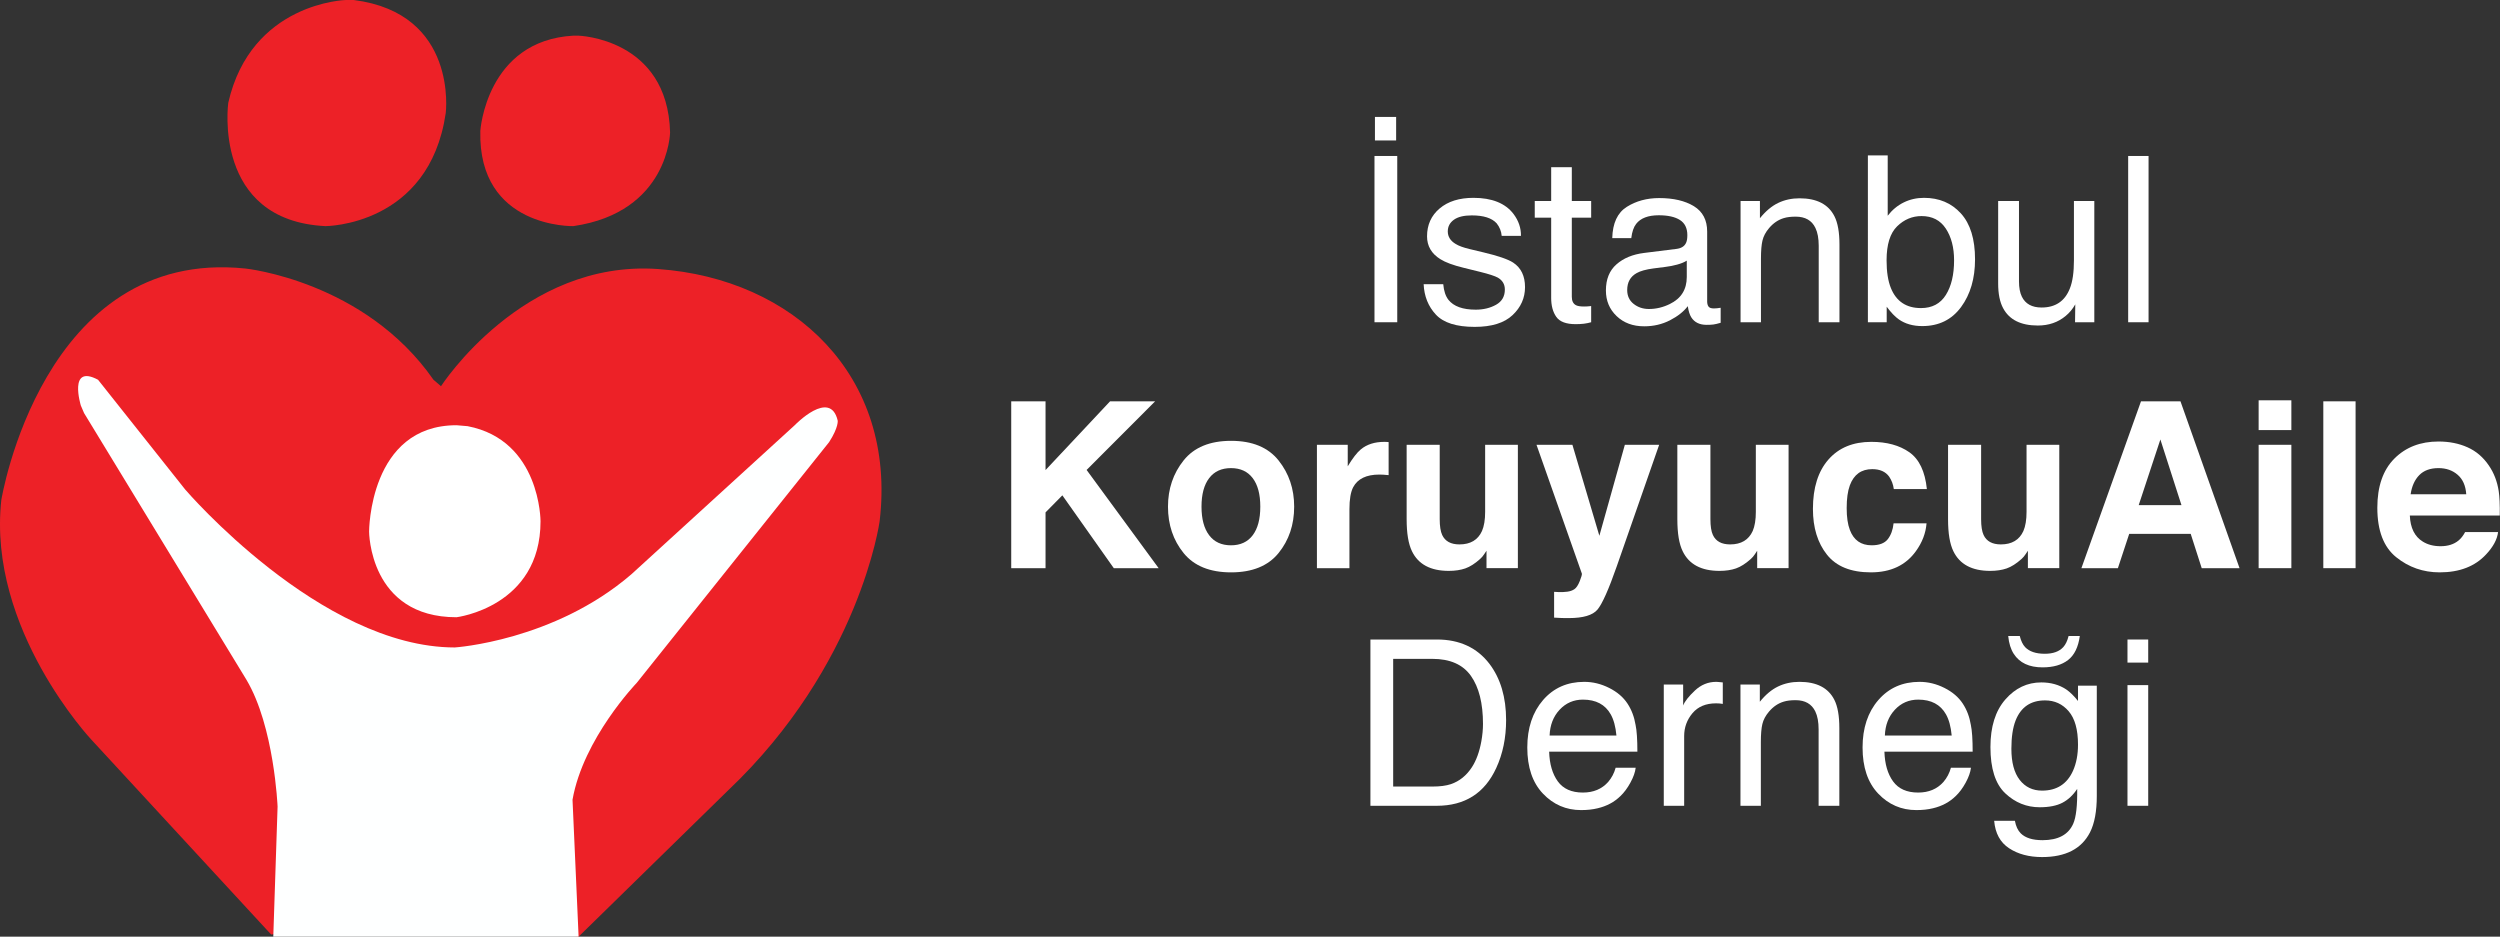 <?xml version="1.0" encoding="UTF-8" standalone="no"?>
<svg
   xmlns:dc="http://purl.org/dc/elements/1.1/"
   xmlns:cc="http://creativecommons.org/ns#"
   xmlns:rdf="http://www.w3.org/1999/02/22-rdf-syntax-ns#"
   xmlns:svg="http://www.w3.org/2000/svg"
   xmlns="http://www.w3.org/2000/svg"
   xmlns:sodipodi="http://sodipodi.sourceforge.net/DTD/sodipodi-0.dtd"
   xmlns:inkscape="http://www.inkscape.org/namespaces/inkscape"
   version="1.1"
   width="507.741pt"
   height="190.232pt"
   viewBox="0 0 507.741 190.232"
   id="svg74"
   sodipodi:docname="footer-logotextonsite.svg"
   inkscape:version="0.92.4 (5da689c313, 2019-01-14)">
  <rect x="0" y="0" width="507.741" height="190.232" fill="#333333" stroke="none"/>
  <defs
     id="defs78">
    <clipPath
       id="cp0">
      <path
         transform="matrix(1,0,0,-1,0,841.89)"
         d="M 0,841.89 H 595.28 V 0 H 0 Z"
         id="path2"
         inkscape:connector-curvature="0" />
    </clipPath>
  </defs>
  <sodipodi:namedview
     pagecolor="#ffffff"
     bordercolor="#666666"
     borderopacity="1"
     objecttolerance="10"
     gridtolerance="10"
     guidetolerance="10"
     inkscape:pageopacity="0"
     inkscape:pageshadow="2"
     inkscape:window-width="1920"
     inkscape:window-height="1001"
     id="namedview76"
     showgrid="false"
     inkscape:zoom="1.4353876"
     inkscape:cx="392.6618"
     inkscape:cy="105.20027"
     inkscape:window-x="-9"
     inkscape:window-y="-9"
     inkscape:window-maximized="1"
     inkscape:current-layer="svg74" />
  <g
     transform="translate(-79.717,-244.854)"
     id="g184">
    <path
       d="m 149.956,244.854 c 0,0 -19.232,0.491 -23.88,20.879 0,0 -3.292,23.899 19.734,25.046 0,0 21.084,0 24.436,-22.962 0,0 2.56,-20.279 -18.702,-22.963 z"
       id="path5"
       inkscape:connector-curvature="0"
       style="fill:#ed2127" />
    <path
       d="m 197.16,252.096 c 0,0 18.15,0.497 18.648,19.641 0,0 -0.248,16.204 -19.643,19.042 0,0 -19.393,0.497 -18.896,-19.343 0,0 1.204,-18.347 18.904,-19.34 z"
       id="path7"
       inkscape:connector-curvature="0"
       style="fill:#ed2127" />
    <path
       d="m 169.282,323.293 c 0,0 16.594,-25.764 44.105,-23.798 27.512,1.964 48.474,21.656 44.98,51.221 0,0 -3.981,29.246 -30.787,54.675 l -30.35,29.695 -28.594,-4.197 -33.852,3.762 -36.463,-39.521 c 0,0 -21.18,-22.489 -18.342,-48.691 0,0 8.296,-51.307 49.564,-47.051 0,0 24.237,2.509 38.212,22.596 z"
       id="path9"
       inkscape:connector-curvature="0"
       style="fill:#ed2127" />
    <path
       d="m 172.435,331.217 c -17.756,0 -17.756,21.587 -17.756,21.587 0,0 0,17.415 17.756,17.41 0,0 17.062,-2.089 17.062,-19.499 0,0 0.022,-16.449 -14.812,-19.308 z"
       id="path11"
       inkscape:connector-curvature="0"
       style="fill:#ffffff" />
    <path
       d="m 96.137,327.224 c 0,0 -2.62,-8.516 3.494,-5.24 l 17.684,22.27 c 0,0 27.444,32.096 54.772,32.096 0,0 20.121,-1.309 35.844,-14.846 l 33.187,-30.287 c 0,0 7.206,-7.487 8.734,-0.936 0,0 0.218,1.309 -1.746,4.367 l -39.083,48.908 c 0,0 -10.844,11.273 -13.028,23.719 l 1.236,27.811 h -62.01 l 0.874,-26.42 c 0,0 -0.675,-16.283 -6.332,-25.764 l -32.97,-54.15 z"
       id="path13"
       inkscape:connector-curvature="0"
       style="fill:#feffff" />
  </g>
  <g
     transform="matrix(1.455,0,0,1.454,118.663,-622.612)"
     id="g177"
     style="fill:#ffffff">
    <path
       d="m 110.366,444.539 h 2.958 v 3.287 h -2.958 z m -0.063,5.454 h 3.177 v 23.225 h -3.177 z"
       id="path15"
       inkscape:connector-curvature="0"
       style="fill:#ffffff" />
    <path
       d="m 119.901,467.904 c 0.085,0.949 0.327,1.676 0.726,2.182 0.731,0.918 2,1.375 3.807,1.375 1.077,0 2.022,-0.229 2.84,-0.688 0.817,-0.457 1.226,-1.166 1.226,-2.125 0,-0.728 -0.327,-1.281 -0.979,-1.662 -0.417,-0.23 -1.244,-0.5 -2.475,-0.805 l -2.297,-0.568 c -1.468,-0.359 -2.55,-0.76 -3.246,-1.201 -1.243,-0.772 -1.864,-1.836 -1.864,-3.195 0,-1.602 0.586,-2.899 1.754,-3.889 1.171,-0.992 2.743,-1.487 4.719,-1.487 2.584,0 4.45,0.749 5.593,2.245 0.715,0.949 1.061,1.97 1.041,3.068 h -2.687 c -0.054,-0.641 -0.286,-1.223 -0.697,-1.746 -0.669,-0.744 -1.829,-1.115 -3.48,-1.115 -1.1,0 -1.933,0.203 -2.501,0.613 -0.565,0.408 -0.848,0.949 -0.848,1.623 0,0.734 0.371,1.324 1.116,1.764 0.429,0.263 1.063,0.494 1.901,0.695 l 1.916,0.459 c 2.084,0.494 3.481,0.975 4.189,1.437 1.106,0.729 1.66,1.872 1.66,3.432 0,1.508 -0.578,2.809 -1.736,3.904 -1.158,1.098 -2.922,1.645 -5.291,1.645 -2.551,0 -4.356,-0.572 -5.418,-1.717 -1.063,-1.142 -1.63,-2.558 -1.705,-4.244 z"
       id="path17"
       inkscape:connector-curvature="0"
       style="fill:#ffffff" />
    <path
       d="m 134.967,451.557 h 2.879 v 4.727 h 2.702 v 2.326 h -2.702 v 11.049 c 0,0.591 0.199,0.988 0.6,1.187 0.221,0.115 0.591,0.174 1.107,0.174 0.136,0 0.284,-0.004 0.443,-0.012 0.157,-0.006 0.342,-0.023 0.552,-0.051 v 2.26 c -0.326,0.094 -0.666,0.162 -1.019,0.207 -0.354,0.041 -0.736,0.061 -1.146,0.061 -1.329,0 -2.23,-0.34 -2.704,-1.02 -0.475,-0.679 -0.712,-1.56 -0.712,-2.646 v -11.209 h -2.293 v -2.326 h 2.293 z"
       id="path19"
       inkscape:connector-curvature="0"
       style="fill:#ffffff" />
    <path
       d="m 146.478,470.656 c 0.6,0.475 1.312,0.711 2.134,0.711 1,0 1.971,-0.232 2.908,-0.693 1.583,-0.77 2.373,-2.028 2.373,-3.776 v -2.287 c -0.347,0.223 -0.796,0.406 -1.343,0.555 -0.546,0.148 -1.083,0.254 -1.607,0.316 l -1.721,0.221 c -1.03,0.137 -1.806,0.353 -2.325,0.648 -0.881,0.494 -1.32,1.284 -1.32,2.368 0,0.818 0.299,1.464 0.901,1.937 m 5.991,-7.686 c 0.655,-0.085 1.092,-0.357 1.314,-0.822 0.126,-0.254 0.189,-0.619 0.189,-1.094 0,-0.972 -0.345,-1.679 -1.035,-2.119 -0.688,-0.439 -1.674,-0.66 -2.957,-0.66 -1.483,0 -2.536,0.404 -3.156,1.207 -0.348,0.447 -0.573,1.11 -0.678,1.986 h -2.656 c 0.053,-2.093 0.729,-3.546 2.029,-4.367 1.3,-0.818 2.807,-1.228 4.524,-1.228 1.99,0 3.605,0.379 4.849,1.138 1.231,0.76 1.846,1.938 1.846,3.541 v 9.756 c 0,0.295 0.061,0.532 0.182,0.711 0.121,0.18 0.376,0.27 0.767,0.27 0.126,0 0.27,-0.01 0.428,-0.024 0.156,-0.015 0.325,-0.041 0.506,-0.07 v 2.1 c -0.444,0.129 -0.781,0.207 -1.012,0.236 -0.233,0.033 -0.549,0.049 -0.949,0.049 -0.981,0 -1.692,-0.348 -2.135,-1.043 -0.232,-0.367 -0.395,-0.891 -0.49,-1.565 -0.579,0.76 -1.412,1.418 -2.497,1.977 -1.087,0.557 -2.284,0.836 -3.59,0.836 -1.571,0 -2.853,-0.475 -3.85,-1.428 -0.996,-0.953 -1.494,-2.144 -1.494,-3.576 0,-1.568 0.491,-2.785 1.47,-3.646 0.982,-0.868 2.266,-1.399 3.859,-1.598 z"
       id="path21"
       inkscape:connector-curvature="0"
       style="fill:#ffffff" />
    <path
       d="m 161.401,456.283 h 2.704 v 2.404 c 0.801,-0.992 1.65,-1.703 2.547,-2.134 0.894,-0.432 1.891,-0.649 2.987,-0.649 2.403,0 4.026,0.838 4.869,2.514 0.465,0.918 0.698,2.228 0.698,3.937 v 10.862 h -2.895 v -10.672 c 0,-1.033 -0.154,-1.866 -0.459,-2.498 -0.506,-1.055 -1.424,-1.58 -2.751,-1.58 -0.675,0 -1.227,0.068 -1.661,0.203 -0.779,0.232 -1.465,0.697 -2.055,1.392 -0.474,0.559 -0.783,1.137 -0.923,1.733 -0.144,0.593 -0.213,1.445 -0.213,2.552 v 8.87 h -2.848 z"
       id="path23"
       inkscape:connector-curvature="0"
       style="fill:#ffffff" />
    <path
       d="m 190.056,469.406 c 0.766,-1.223 1.149,-2.834 1.149,-4.838 0,-1.781 -0.383,-3.258 -1.149,-4.426 -0.768,-1.172 -1.896,-1.754 -3.389,-1.754 -1.299,0 -2.439,0.479 -3.419,1.438 -0.977,0.959 -1.466,2.539 -1.466,4.742 0,1.592 0.2,2.885 0.602,3.873 0.752,1.865 2.152,2.799 4.205,2.799 1.543,0 2.699,-0.611 3.467,-1.834 m -10.883,-19.494 h 2.767 v 8.428 c 0.624,-0.813 1.37,-1.43 2.238,-1.858 0.867,-0.428 1.81,-0.64 2.825,-0.64 2.117,0 3.832,0.722 5.151,2.173 1.317,1.45 1.976,3.586 1.976,6.412 0,2.676 -0.65,4.901 -1.952,6.672 -1.302,1.768 -3.105,2.655 -5.414,2.655 -1.29,0 -2.38,-0.311 -3.269,-0.932 -0.528,-0.371 -1.093,-0.959 -1.697,-1.77 v 2.165 h -2.625 z"
       id="path25"
       inkscape:connector-curvature="0"
       style="fill:#ffffff" />
    <path
       d="m 200.265,456.283 v 11.242 c 0,0.863 0.135,1.571 0.4,2.117 0.495,1.014 1.412,1.518 2.756,1.518 1.93,0 3.243,-0.885 3.942,-2.654 0.381,-0.95 0.571,-2.252 0.571,-3.907 v -8.316 h 2.845 v 16.934 h -2.689 l 0.032,-2.498 c -0.362,0.642 -0.812,1.185 -1.35,1.626 -1.065,0.887 -2.358,1.331 -3.879,1.331 -2.368,0 -3.982,-0.809 -4.84,-2.42 -0.465,-0.864 -0.696,-2.016 -0.696,-3.461 v -11.512 z"
       id="path27"
       inkscape:connector-curvature="0"
       style="fill:#ffffff" />
    <path
       d="m 215.506,449.993 h 2.845 v 23.225 h -2.845 z"
       id="path29"
       inkscape:connector-curvature="0"
       style="fill:#ffffff" />
    <path
       d="m 118.4,538.072 c 1.041,0 1.896,-0.111 2.565,-0.334 1.196,-0.41 2.176,-1.199 2.939,-2.371 0.606,-0.938 1.046,-2.139 1.313,-3.604 0.155,-0.875 0.232,-1.687 0.232,-2.435 0,-2.879 -0.559,-5.111 -1.678,-6.705 -1.118,-1.59 -2.918,-2.387 -5.402,-2.387 h -5.458 v 17.836 z m -8.666,-20.539 h 9.282 c 3.152,0 5.596,1.133 7.334,3.398 1.549,2.047 2.325,4.664 2.325,7.86 0,2.467 -0.458,4.695 -1.375,6.687 -1.611,3.52 -4.382,5.282 -8.314,5.282 h -9.252 z"
       id="path31"
       inkscape:connector-curvature="0"
       style="fill:#ffffff" />
    <path
       d="m 144.074,530.942 c -0.114,-1.234 -0.381,-2.219 -0.799,-2.959 -0.773,-1.369 -2.065,-2.053 -3.872,-2.053 -1.296,0 -2.383,0.471 -3.262,1.414 -0.878,0.944 -1.342,2.143 -1.394,3.598 z m -1.019,-6.648 c 1.121,0.562 1.975,1.293 2.561,2.187 0.565,0.856 0.943,1.85 1.132,2.99 0.167,0.78 0.251,2.024 0.251,3.731 h -12.317 c 0.054,1.724 0.457,3.105 1.208,4.146 0.753,1.041 1.92,1.563 3.499,1.563 1.474,0 2.651,-0.492 3.53,-1.479 0.49,-0.572 0.84,-1.234 1.044,-1.984 h 2.799 c -0.073,0.621 -0.318,1.314 -0.736,2.078 -0.415,0.764 -0.88,1.389 -1.391,1.875 -0.859,0.842 -1.92,1.41 -3.186,1.707 -0.682,0.168 -1.45,0.252 -2.307,0.252 -2.095,0 -3.87,-0.768 -5.326,-2.301 -1.457,-1.533 -2.184,-3.68 -2.184,-6.441 0,-2.719 0.734,-4.928 2.199,-6.625 1.467,-1.697 3.385,-2.545 5.751,-2.545 1.194,0 2.352,0.281 3.473,0.846"
       id="path33"
       inkscape:connector-curvature="0"
       style="fill:#ffffff" />
    <path
       d="m 150.684,523.826 h 2.703 v 2.926 c 0.222,-0.571 0.763,-1.262 1.629,-2.08 0.863,-0.817 1.86,-1.225 2.987,-1.225 0.053,0 0.142,0.004 0.268,0.016 0.128,0.009 0.345,0.031 0.649,0.064 v 3.002 c -0.169,-0.031 -0.323,-0.053 -0.466,-0.062 -0.142,-0.01 -0.298,-0.018 -0.467,-0.018 -1.433,0 -2.534,0.463 -3.304,1.385 -0.77,0.922 -1.154,1.984 -1.154,3.185 v 9.741 h -2.845 z"
       id="path35"
       inkscape:connector-curvature="0"
       style="fill:#ffffff" />
    <path
       d="m 161.387,523.826 h 2.703 v 2.402 c 0.801,-0.992 1.65,-1.701 2.546,-2.132 0.896,-0.432 1.893,-0.649 2.987,-0.649 2.404,0 4.026,0.838 4.87,2.512 0.464,0.918 0.696,2.23 0.696,3.939 v 10.862 h -2.893 v -10.672 c 0,-1.035 -0.153,-1.866 -0.458,-2.5 -0.508,-1.053 -1.425,-1.58 -2.751,-1.58 -0.675,0 -1.228,0.068 -1.661,0.205 -0.78,0.232 -1.466,0.697 -2.055,1.392 -0.475,0.559 -0.784,1.137 -0.924,1.731 -0.144,0.595 -0.213,1.445 -0.213,2.553 v 8.871 h -2.847 z"
       id="path37"
       inkscape:connector-curvature="0"
       style="fill:#ffffff" />
    <path
       d="m 190.872,530.942 c -0.115,-1.234 -0.381,-2.219 -0.799,-2.959 -0.773,-1.369 -2.064,-2.053 -3.871,-2.053 -1.297,0 -2.384,0.471 -3.263,1.414 -0.878,0.944 -1.342,2.143 -1.395,3.598 z m -1.018,-6.648 c 1.122,0.562 1.974,1.293 2.562,2.187 0.565,0.856 0.942,1.85 1.132,2.99 0.166,0.78 0.25,2.024 0.25,3.731 h -12.317 c 0.053,1.724 0.455,3.105 1.207,4.146 0.754,1.041 1.92,1.563 3.5,1.563 1.475,0 2.651,-0.492 3.53,-1.479 0.492,-0.572 0.84,-1.234 1.044,-1.984 h 2.799 c -0.074,0.621 -0.319,1.314 -0.736,2.078 -0.416,0.764 -0.881,1.389 -1.392,1.875 -0.858,0.842 -1.92,1.41 -3.186,1.707 -0.68,0.168 -1.449,0.252 -2.307,0.252 -2.094,0 -3.869,-0.768 -5.326,-2.301 -1.457,-1.533 -2.183,-3.68 -2.183,-6.441 0,-2.719 0.732,-4.928 2.199,-6.625 1.467,-1.697 3.385,-2.545 5.75,-2.545 1.195,0 2.353,0.281 3.474,0.846"
       id="path39"
       inkscape:connector-curvature="0"
       style="fill:#ffffff" />
    <path
       d="m 203.901,526.039 c -2.004,0 -3.373,0.939 -4.111,2.814 -0.39,1.002 -0.586,2.315 -0.586,3.938 0,1.908 0.388,3.359 1.162,4.355 0.775,0.997 1.816,1.495 3.123,1.495 2.045,0 3.483,-0.924 4.316,-2.768 0.463,-1.043 0.698,-2.262 0.698,-3.652 0,-2.098 -0.434,-3.653 -1.299,-4.664 -0.864,-1.012 -1.966,-1.518 -3.303,-1.518 m -3.526,-8.996 c 0.169,0.685 0.417,1.201 0.743,1.551 0.591,0.621 1.507,0.931 2.75,0.931 1.15,0 2.01,-0.31 2.578,-0.931 0.327,-0.36 0.574,-0.875 0.742,-1.551 h 1.567 c -0.212,1.551 -0.757,2.668 -1.636,3.353 -0.881,0.684 -2.07,1.028 -3.568,1.028 -1.865,0 -3.202,-0.627 -4.015,-1.883 -0.42,-0.652 -0.68,-1.486 -0.775,-2.498 z m 6.481,7.461 c 0.539,0.373 1.086,0.908 1.647,1.615 v -2.137 h 2.623 v 15.401 c 0,2.15 -0.316,3.847 -0.95,5.092 -1.179,2.298 -3.408,3.447 -6.687,3.447 -1.823,0 -3.357,-0.41 -4.6,-1.227 -1.246,-0.816 -1.94,-2.094 -2.089,-3.834 h 2.895 c 0.138,0.76 0.41,1.342 0.823,1.756 0.642,0.633 1.654,0.947 3.033,0.947 2.183,0 3.612,-0.769 4.287,-2.306 0.4,-0.907 0.584,-2.526 0.551,-4.856 -0.568,0.866 -1.254,1.51 -2.054,1.93 -0.801,0.42 -1.86,0.633 -3.177,0.633 -1.835,0 -3.439,-0.653 -4.816,-1.953 -1.375,-1.301 -2.062,-3.455 -2.062,-6.457 0,-2.838 0.693,-5.051 2.079,-6.643 1.386,-1.592 3.06,-2.385 5.019,-2.385 1.329,0 2.487,0.324 3.478,0.977"
       id="path41"
       inkscape:connector-curvature="0"
       style="fill:#ffffff" />
    <path
       d="m 215.41,523.905 h 2.893 v 16.855 h -2.893 z m 0,-6.371 h 2.893 v 3.225 h -2.893 z"
       id="path43"
       inkscape:connector-curvature="0"
       style="fill:#ffffff" />
    <path
       d="m 59.597,484.264 h 4.79 v 9.602 l 9.005,-9.602 h 6.291 l -9.564,9.584 10.055,13.721 h -6.261 l -7.18,-10.174 -2.346,2.381 v 7.793 h -4.79 z"
       id="path45"
       inkscape:connector-curvature="0"
       style="fill:#ffffff" />
    <path
       d="m 93.304,502.971 c 0.707,-0.937 1.06,-2.268 1.06,-3.994 0,-1.727 -0.353,-3.055 -1.06,-3.986 -0.705,-0.932 -1.719,-1.399 -3.035,-1.399 -1.317,0 -2.333,0.467 -3.043,1.399 -0.712,0.931 -1.068,2.259 -1.068,3.986 0,1.726 0.356,3.057 1.068,3.994 0.71,0.937 1.726,1.404 3.043,1.404 1.316,0 2.33,-0.467 3.035,-1.404 m 3.605,2.49 c -1.455,1.793 -3.663,2.694 -6.625,2.694 -2.961,0 -5.168,-0.901 -6.624,-2.694 -1.454,-1.797 -2.182,-3.957 -2.182,-6.484 0,-2.486 0.728,-4.639 2.182,-6.461 1.456,-1.822 3.663,-2.734 6.624,-2.734 2.962,0 5.17,0.912 6.625,2.734 1.455,1.822 2.182,3.975 2.182,6.461 0,2.527 -0.727,4.687 -2.182,6.484"
       id="path47"
       inkscape:connector-curvature="0"
       style="fill:#ffffff" />
    <path
       d="m 111.889,489.932 c 0.058,0.006 0.187,0.014 0.387,0.023 v 4.618 c -0.284,-0.034 -0.537,-0.053 -0.758,-0.063 -0.222,-0.012 -0.402,-0.016 -0.539,-0.016 -1.812,0 -3.03,0.592 -3.652,1.77 -0.347,0.664 -0.521,1.688 -0.521,3.068 v 8.237 h -4.538 v -17.233 h 4.301 v 3.002 c 0.695,-1.146 1.301,-1.931 1.818,-2.355 0.843,-0.705 1.94,-1.057 3.289,-1.057 0.084,0 0.155,0 0.213,0.006"
       id="path49"
       inkscape:connector-curvature="0"
       style="fill:#ffffff" />
    <path
       d="m 119.407,490.336 v 10.387 c 0,0.98 0.116,1.718 0.346,2.213 0.409,0.875 1.211,1.314 2.407,1.314 1.532,0 2.581,-0.623 3.146,-1.867 0.295,-0.674 0.442,-1.567 0.442,-2.672 v -9.375 h 4.569 v 17.232 h -4.38 v -2.433 c -0.043,0.053 -0.147,0.209 -0.316,0.474 -0.168,0.262 -0.367,0.495 -0.599,0.696 -0.703,0.631 -1.385,1.064 -2.041,1.297 -0.657,0.228 -1.428,0.345 -2.31,0.345 -2.543,0 -4.257,-0.916 -5.139,-2.75 -0.494,-1.011 -0.741,-2.504 -0.741,-4.474 v -10.387 z"
       id="path51"
       inkscape:connector-curvature="0"
       style="fill:#ffffff" />
    <path
       d="m 135.375,510.873 0.569,0.031 c 0.443,0.022 0.864,0.006 1.266,-0.049 0.398,-0.05 0.736,-0.171 1.01,-0.361 0.264,-0.18 0.509,-0.555 0.736,-1.123 0.227,-0.57 0.324,-0.916 0.293,-1.043 l -6.332,-17.992 h 5.012 l 3.763,12.711 3.557,-12.711 h 4.79 l -5.908,16.947 c -1.141,3.27 -2.046,5.295 -2.71,6.08 -0.665,0.783 -1.995,1.178 -3.988,1.178 -0.402,0 -0.724,-0.002 -0.966,-0.008 -0.243,-0.004 -0.606,-0.023 -1.092,-0.055 z"
       id="path53"
       inkscape:connector-curvature="0"
       style="fill:#ffffff" />
    <path
       d="m 157.194,490.336 v 10.387 c 0,0.98 0.114,1.718 0.346,2.213 0.408,0.875 1.211,1.314 2.407,1.314 1.53,0 2.579,-0.623 3.146,-1.867 0.293,-0.674 0.44,-1.567 0.44,-2.672 v -9.375 h 4.57 v 17.232 h -4.382 v -2.433 c -0.041,0.053 -0.144,0.209 -0.312,0.474 -0.169,0.262 -0.369,0.495 -0.6,0.696 -0.704,0.631 -1.386,1.064 -2.043,1.297 -0.656,0.228 -1.426,0.345 -2.308,0.345 -2.545,0 -4.257,-0.916 -5.139,-2.75 -0.496,-1.011 -0.742,-2.504 -0.742,-4.474 v -10.387 z"
       id="path55"
       inkscape:connector-curvature="0"
       style="fill:#ffffff" />
    <path
       d="m 182.791,496.516 c -0.085,-0.643 -0.302,-1.221 -0.65,-1.736 -0.506,-0.696 -1.295,-1.043 -2.362,-1.043 -1.52,0 -2.561,0.752 -3.122,2.258 -0.295,0.8 -0.443,1.863 -0.443,3.187 0,1.262 0.148,2.275 0.443,3.043 0.538,1.434 1.553,2.15 3.044,2.15 1.056,0 1.806,-0.285 2.25,-0.853 0.444,-0.57 0.712,-1.307 0.808,-2.213 h 4.601 c -0.105,1.369 -0.601,2.666 -1.487,3.889 -1.416,1.97 -3.509,2.957 -6.284,2.957 -2.776,0 -4.817,-0.823 -6.125,-2.467 -1.308,-1.645 -1.962,-3.777 -1.962,-6.395 0,-2.957 0.723,-5.257 2.169,-6.902 1.444,-1.645 3.437,-2.465 5.982,-2.465 2.162,0 3.932,0.485 5.309,1.453 1.376,0.971 2.191,2.682 2.445,5.137 z"
       id="path57"
       inkscape:connector-curvature="0"
       style="fill:#ffffff" />
    <path
       d="m 194.979,490.336 v 10.387 c 0,0.98 0.116,1.718 0.346,2.213 0.409,0.875 1.213,1.314 2.408,1.314 1.531,0 2.58,-0.623 3.145,-1.867 0.293,-0.674 0.442,-1.567 0.442,-2.672 v -9.375 h 4.569 v 17.232 h -4.381 v -2.433 c -0.042,0.053 -0.146,0.209 -0.314,0.474 -0.167,0.262 -0.366,0.495 -0.598,0.696 -0.705,0.631 -1.385,1.064 -2.043,1.297 -0.657,0.228 -1.428,0.345 -2.309,0.345 -2.544,0 -4.257,-0.916 -5.14,-2.75 -0.494,-1.011 -0.741,-2.504 -0.741,-4.474 v -10.387 z"
       id="path59"
       inkscape:connector-curvature="0"
       style="fill:#ffffff" />
    <path
       d="m 216.976,498.764 h 5.969 l -2.944,-9.17 z m 0.32,-14.5 h 5.511 l 8.245,23.305 h -5.281 l -1.536,-4.791 h -8.584 l -1.579,4.791 h -5.094 z"
       id="path61"
       inkscape:connector-curvature="0"
       style="fill:#ffffff" />
    <path
       d="m 233.716,490.336 h 4.569 v 17.232 h -4.569 z m 4.569,-2.056 h -4.569 v -4.158 h 4.569 z"
       id="path63"
       inkscape:connector-curvature="0"
       style="fill:#ffffff" />
    <path
       d="m 247.249,507.569 h -4.504 v -23.305 h 4.504 z"
       id="path65"
       inkscape:connector-curvature="0"
       style="fill:#ffffff" />
    <path
       d="m 256.133,494.578 c -0.636,0.656 -1.036,1.545 -1.199,2.666 h 7.762 c -0.082,-1.195 -0.482,-2.104 -1.201,-2.721 -0.716,-0.621 -1.608,-0.931 -2.673,-0.931 -1.154,0 -2.052,0.33 -2.689,0.986 m 6.742,-3.893 c 1.201,0.538 2.195,1.387 2.978,2.547 0.706,1.026 1.164,2.213 1.373,3.565 0.121,0.793 0.171,1.931 0.148,3.42 h -12.552 c 0.071,1.73 0.672,2.941 1.803,3.636 0.689,0.432 1.516,0.649 2.484,0.649 1.027,0 1.86,-0.264 2.503,-0.791 0.35,-0.285 0.659,-0.68 0.927,-1.186 h 4.6 c -0.121,1.024 -0.678,2.061 -1.669,3.116 -1.545,1.675 -3.707,2.513 -6.485,2.513 -2.293,0 -4.317,-0.707 -6.07,-2.121 -1.753,-1.414 -2.631,-3.713 -2.631,-6.898 0,-2.985 0.792,-5.276 2.375,-6.868 1.583,-1.593 3.637,-2.39 6.163,-2.39 1.499,0 2.851,0.269 4.053,0.808"
       id="path67"
       inkscape:connector-curvature="0"
       style="fill:#ffffff" />
  </g>
</svg>
